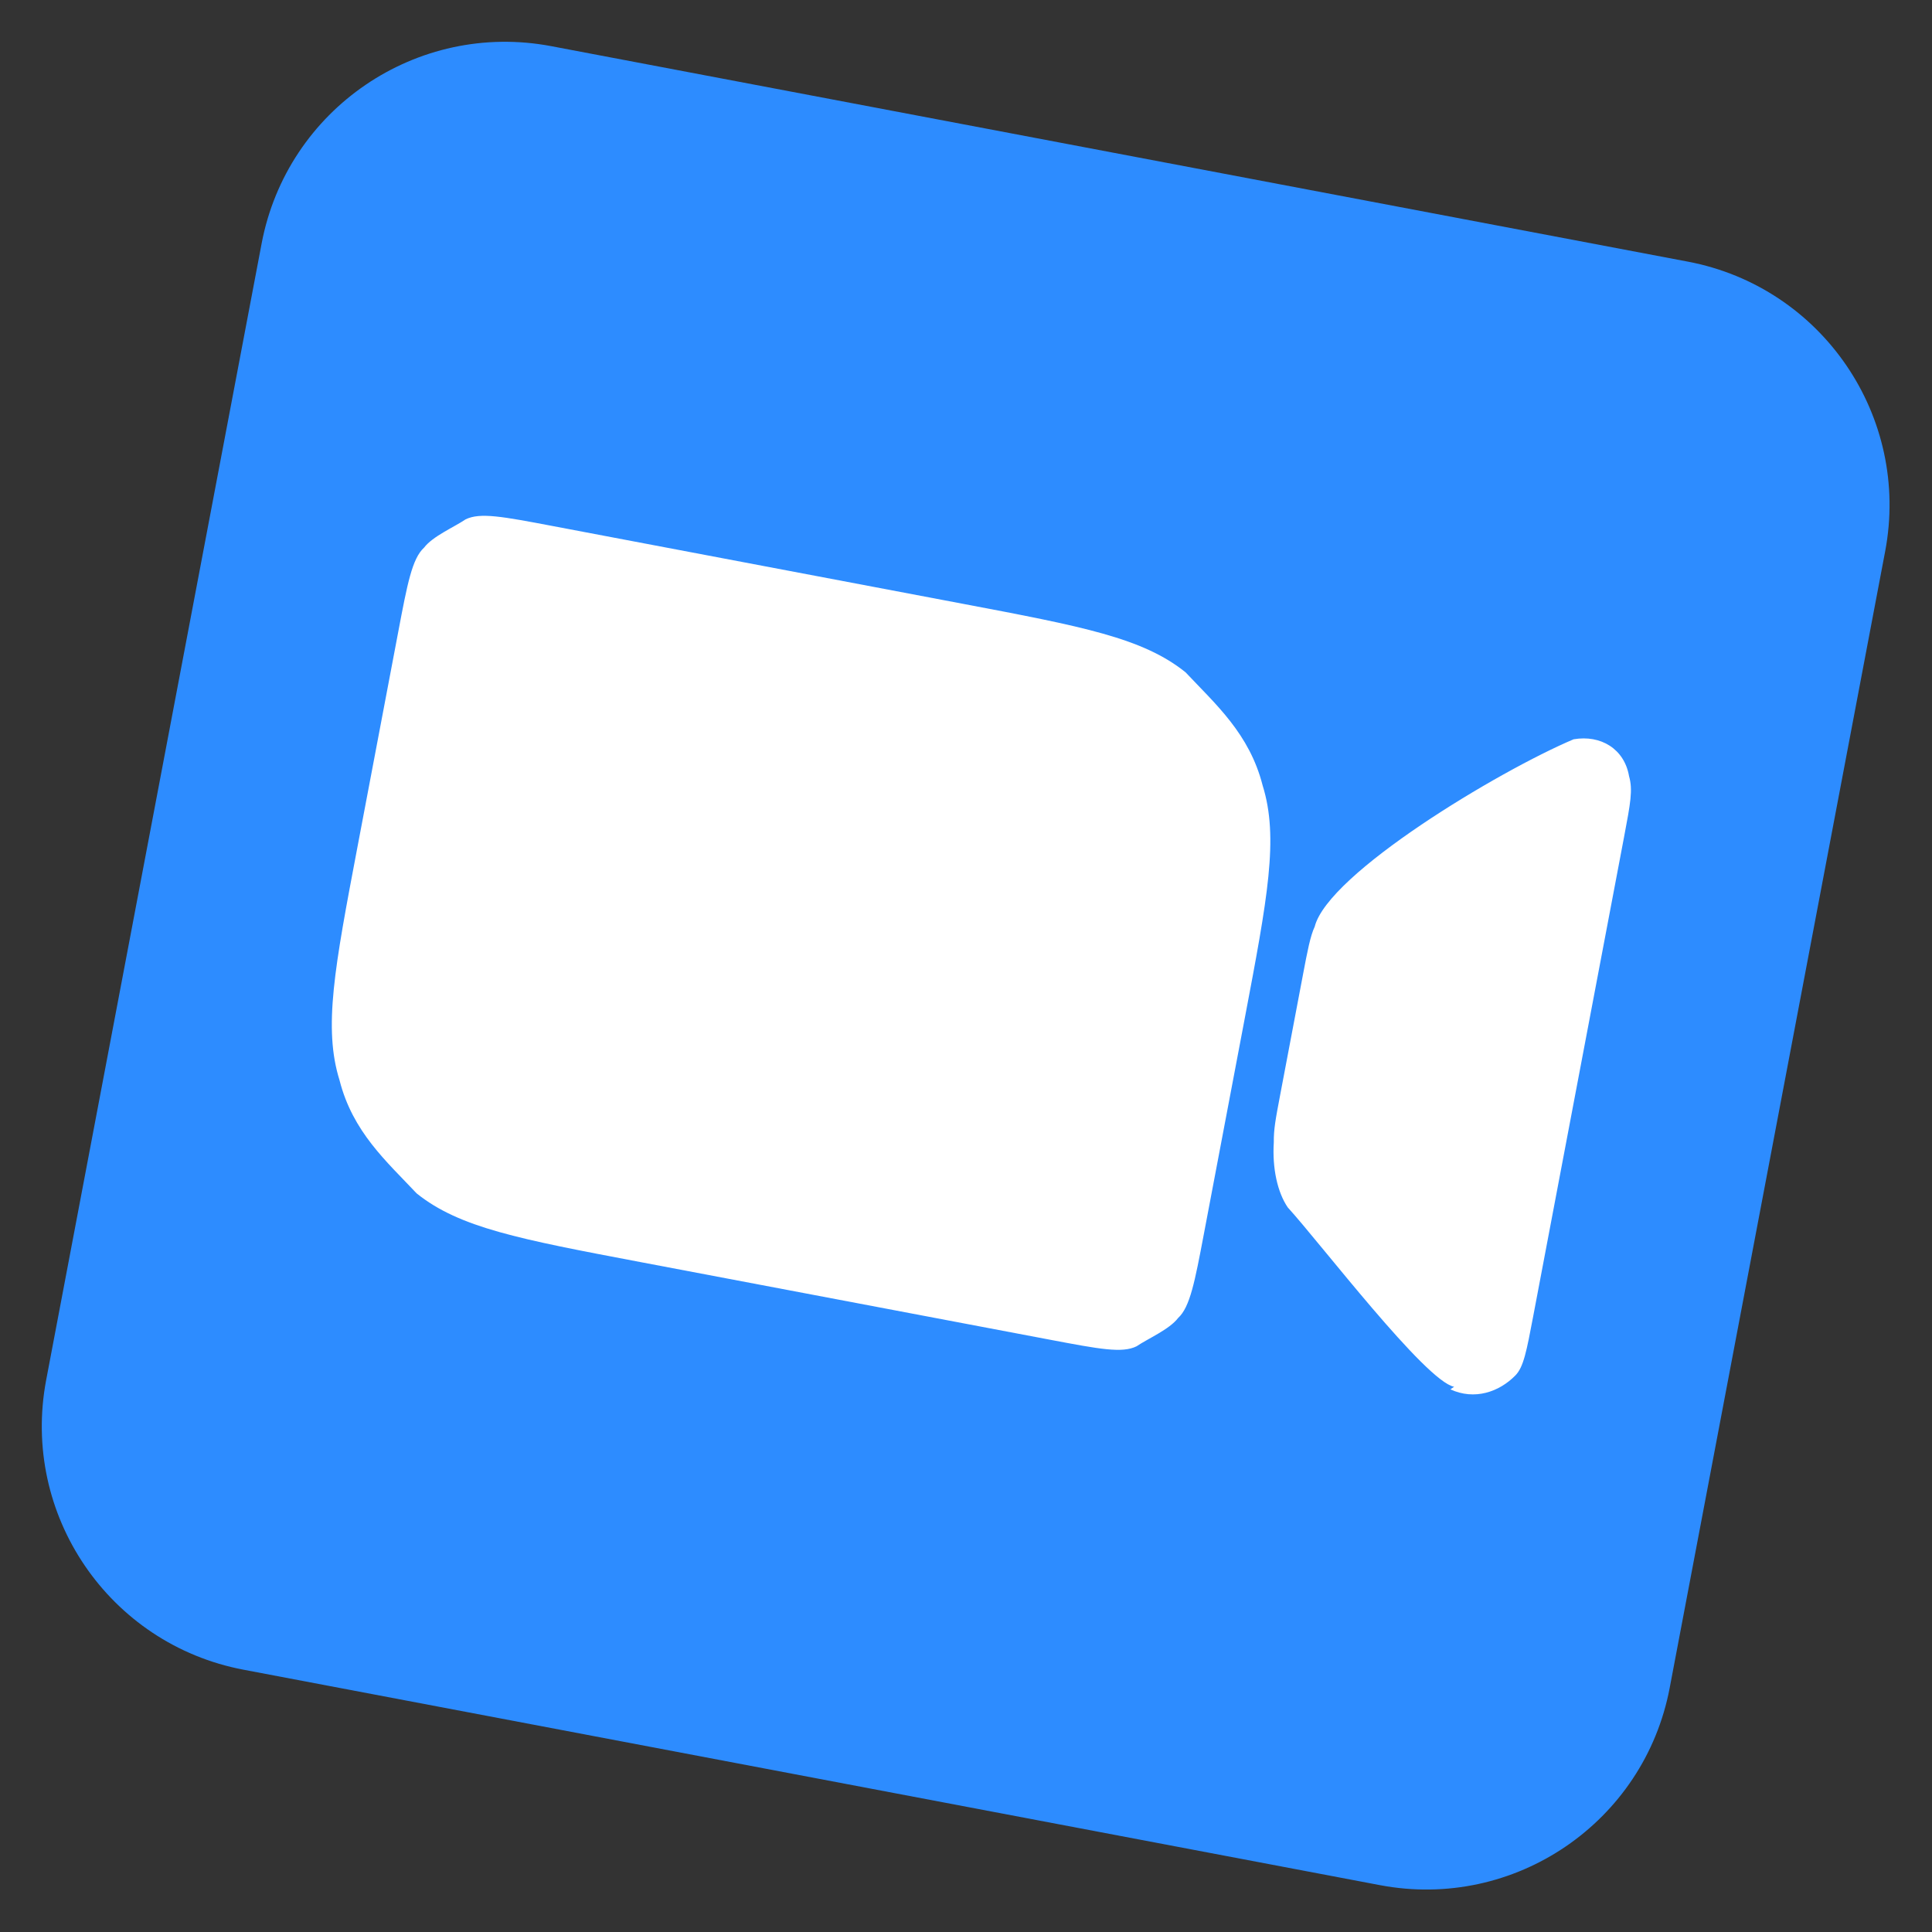 <svg xmlns="http://www.w3.org/2000/svg" width="188" height="188" viewBox="0 0 188 188" fill="none"><rect x="0" y="0" width="188" height="188" fill="#333333" stroke="none"/><g clip-path="url(#clip0_14239_159)"><path d="M164.237 25.458L53.648 4.493C40.56 2.011 27.939 10.61 25.458 23.698L4.493 134.287C2.012 147.375 10.61 159.996 23.698 162.477L134.287 183.442C147.375 185.923 159.996 177.325 162.477 164.237L183.443 53.648C185.924 40.56 177.325 27.939 164.237 25.458Z" fill="#2D8CFF"></path><path d="M141.132 135.195C143.484 136.28 145.878 135.455 147.463 133.838C148.256 133.029 148.548 131.486 149.192 128.092L158.025 81.499C158.668 78.105 158.902 76.87 158.519 75.519C158.061 72.875 155.768 71.481 153.124 71.939C145.825 75.031 129.233 84.991 127.93 90.178C127.508 91.057 127.215 92.6 126.806 94.76L124.583 106.485C124.115 108.954 123.94 109.879 123.952 111.16C123.793 113.687 124.309 116.023 125.309 117.491C128.486 120.97 138.722 134.418 141.499 134.945L141.132 135.195ZM38.76 61.446C39.637 56.818 40.105 54.349 41.265 53.29C42.116 52.173 44.201 51.29 45.303 50.54C46.712 49.848 48.872 50.257 53.809 51.193L93.614 58.739C105.339 60.962 111.202 62.074 115.363 65.42C118.289 68.532 121.582 71.394 122.865 76.431C124.456 81.528 123.344 87.391 121.121 99.116L117.143 120.098C116.266 124.727 115.798 127.195 114.638 128.254C113.787 129.371 111.702 130.255 110.601 131.005C109.191 131.696 107.031 131.287 102.094 130.351L62.289 122.805C50.564 120.582 44.701 119.471 40.541 116.125C37.614 113.013 34.321 110.151 33.039 105.113C31.448 100.016 32.559 94.154 34.782 82.428L38.76 61.446Z" fill="white"></path></g><defs><clipPath id="clip0_14239_159"><rect width="160.798" height="160.798" fill="white" transform="translate(29.951) rotate(10.735)"></rect></clipPath></defs></svg>